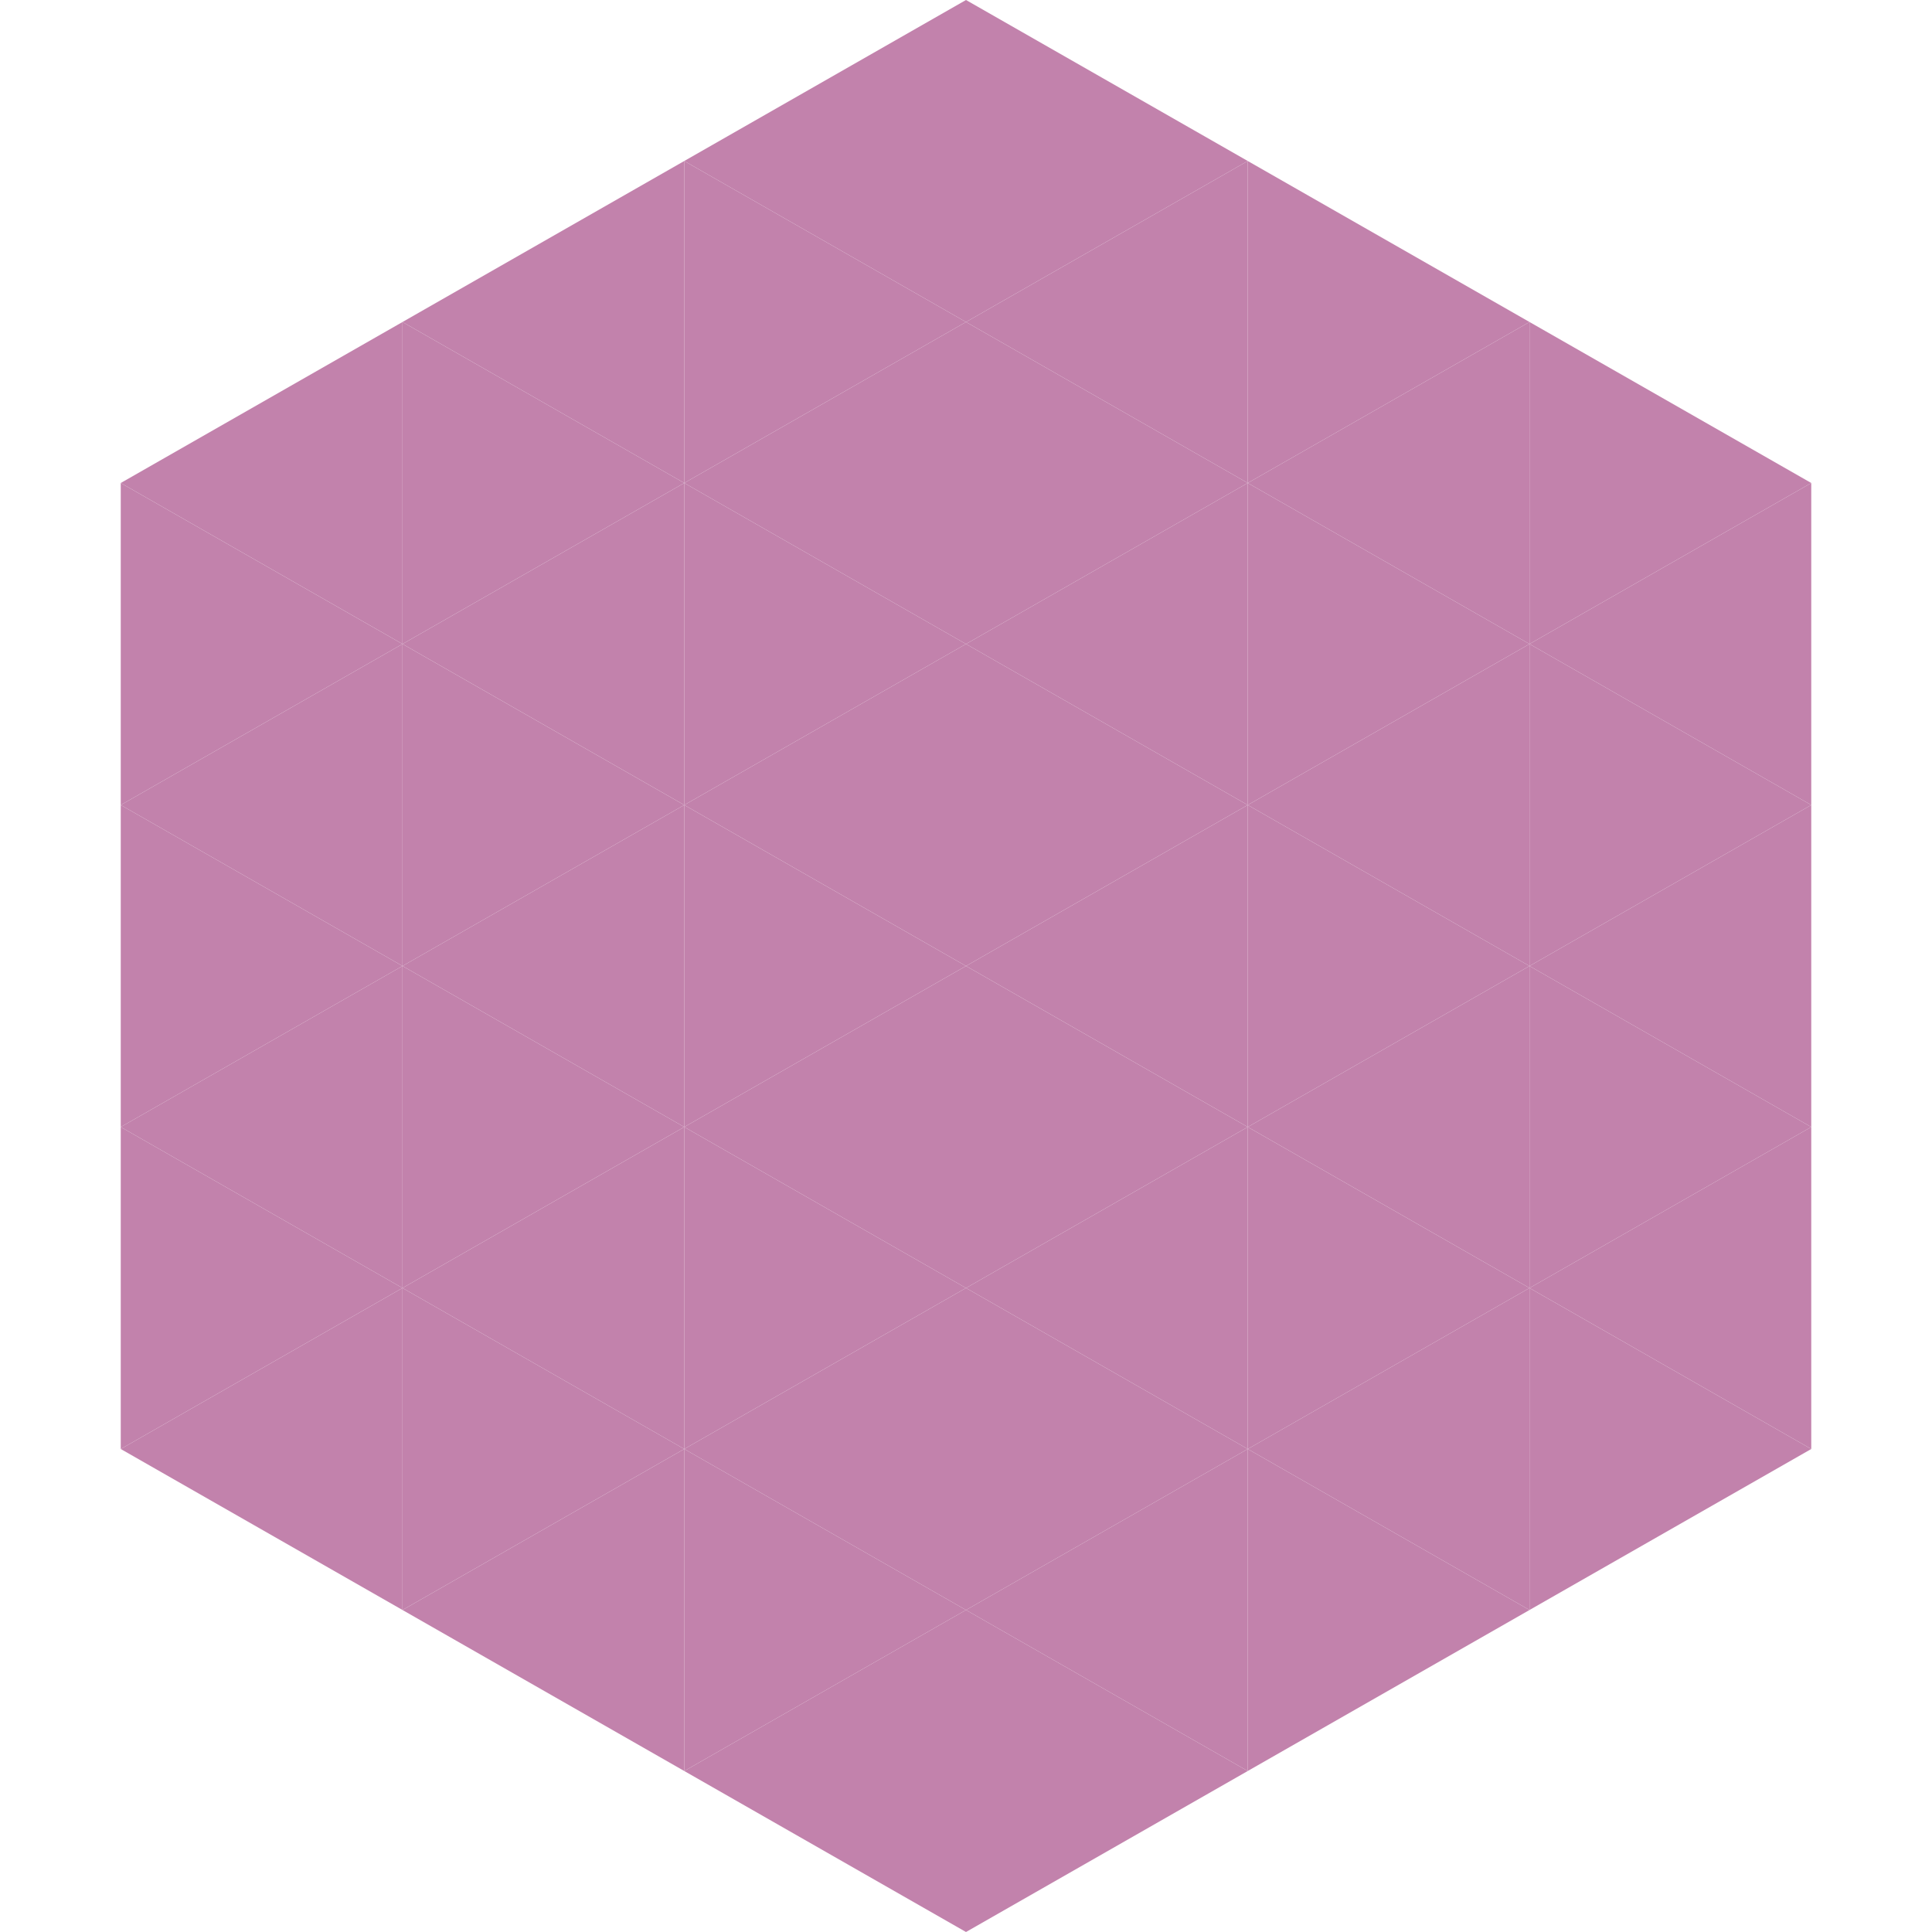 <?xml version="1.0"?>
<!-- Generated by SVGo -->
<svg width="240" height="240"
     xmlns="http://www.w3.org/2000/svg"
     xmlns:xlink="http://www.w3.org/1999/xlink">
<polygon points="50,40 15,60 50,80" style="fill:rgb(194,130,172)" />
<polygon points="190,40 225,60 190,80" style="fill:rgb(194,130,172)" />
<polygon points="15,60 50,80 15,100" style="fill:rgb(194,130,172)" />
<polygon points="225,60 190,80 225,100" style="fill:rgb(194,130,172)" />
<polygon points="50,80 15,100 50,120" style="fill:rgb(194,130,172)" />
<polygon points="190,80 225,100 190,120" style="fill:rgb(194,130,172)" />
<polygon points="15,100 50,120 15,140" style="fill:rgb(194,130,172)" />
<polygon points="225,100 190,120 225,140" style="fill:rgb(194,130,172)" />
<polygon points="50,120 15,140 50,160" style="fill:rgb(194,130,172)" />
<polygon points="190,120 225,140 190,160" style="fill:rgb(194,130,172)" />
<polygon points="15,140 50,160 15,180" style="fill:rgb(194,130,172)" />
<polygon points="225,140 190,160 225,180" style="fill:rgb(194,130,172)" />
<polygon points="50,160 15,180 50,200" style="fill:rgb(194,130,172)" />
<polygon points="190,160 225,180 190,200" style="fill:rgb(194,130,172)" />
<polygon points="15,180 50,200 15,220" style="fill:rgb(255,255,255); fill-opacity:0" />
<polygon points="225,180 190,200 225,220" style="fill:rgb(255,255,255); fill-opacity:0" />
<polygon points="50,0 85,20 50,40" style="fill:rgb(255,255,255); fill-opacity:0" />
<polygon points="190,0 155,20 190,40" style="fill:rgb(255,255,255); fill-opacity:0" />
<polygon points="85,20 50,40 85,60" style="fill:rgb(194,130,172)" />
<polygon points="155,20 190,40 155,60" style="fill:rgb(194,130,172)" />
<polygon points="50,40 85,60 50,80" style="fill:rgb(194,130,172)" />
<polygon points="190,40 155,60 190,80" style="fill:rgb(194,130,172)" />
<polygon points="85,60 50,80 85,100" style="fill:rgb(194,130,172)" />
<polygon points="155,60 190,80 155,100" style="fill:rgb(194,130,172)" />
<polygon points="50,80 85,100 50,120" style="fill:rgb(194,130,172)" />
<polygon points="190,80 155,100 190,120" style="fill:rgb(194,130,172)" />
<polygon points="85,100 50,120 85,140" style="fill:rgb(194,130,172)" />
<polygon points="155,100 190,120 155,140" style="fill:rgb(194,130,172)" />
<polygon points="50,120 85,140 50,160" style="fill:rgb(194,130,172)" />
<polygon points="190,120 155,140 190,160" style="fill:rgb(194,130,172)" />
<polygon points="85,140 50,160 85,180" style="fill:rgb(194,130,172)" />
<polygon points="155,140 190,160 155,180" style="fill:rgb(194,130,172)" />
<polygon points="50,160 85,180 50,200" style="fill:rgb(194,130,172)" />
<polygon points="190,160 155,180 190,200" style="fill:rgb(194,130,172)" />
<polygon points="85,180 50,200 85,220" style="fill:rgb(194,130,172)" />
<polygon points="155,180 190,200 155,220" style="fill:rgb(194,130,172)" />
<polygon points="120,0 85,20 120,40" style="fill:rgb(194,130,172)" />
<polygon points="120,0 155,20 120,40" style="fill:rgb(194,130,172)" />
<polygon points="85,20 120,40 85,60" style="fill:rgb(194,130,172)" />
<polygon points="155,20 120,40 155,60" style="fill:rgb(194,130,172)" />
<polygon points="120,40 85,60 120,80" style="fill:rgb(194,130,172)" />
<polygon points="120,40 155,60 120,80" style="fill:rgb(194,130,172)" />
<polygon points="85,60 120,80 85,100" style="fill:rgb(194,130,172)" />
<polygon points="155,60 120,80 155,100" style="fill:rgb(194,130,172)" />
<polygon points="120,80 85,100 120,120" style="fill:rgb(194,130,172)" />
<polygon points="120,80 155,100 120,120" style="fill:rgb(194,130,172)" />
<polygon points="85,100 120,120 85,140" style="fill:rgb(194,130,172)" />
<polygon points="155,100 120,120 155,140" style="fill:rgb(194,130,172)" />
<polygon points="120,120 85,140 120,160" style="fill:rgb(194,130,172)" />
<polygon points="120,120 155,140 120,160" style="fill:rgb(194,130,172)" />
<polygon points="85,140 120,160 85,180" style="fill:rgb(194,130,172)" />
<polygon points="155,140 120,160 155,180" style="fill:rgb(194,130,172)" />
<polygon points="120,160 85,180 120,200" style="fill:rgb(194,130,172)" />
<polygon points="120,160 155,180 120,200" style="fill:rgb(194,130,172)" />
<polygon points="85,180 120,200 85,220" style="fill:rgb(194,130,172)" />
<polygon points="155,180 120,200 155,220" style="fill:rgb(194,130,172)" />
<polygon points="120,200 85,220 120,240" style="fill:rgb(194,130,172)" />
<polygon points="120,200 155,220 120,240" style="fill:rgb(194,130,172)" />
<polygon points="85,220 120,240 85,260" style="fill:rgb(255,255,255); fill-opacity:0" />
<polygon points="155,220 120,240 155,260" style="fill:rgb(255,255,255); fill-opacity:0" />
</svg>
